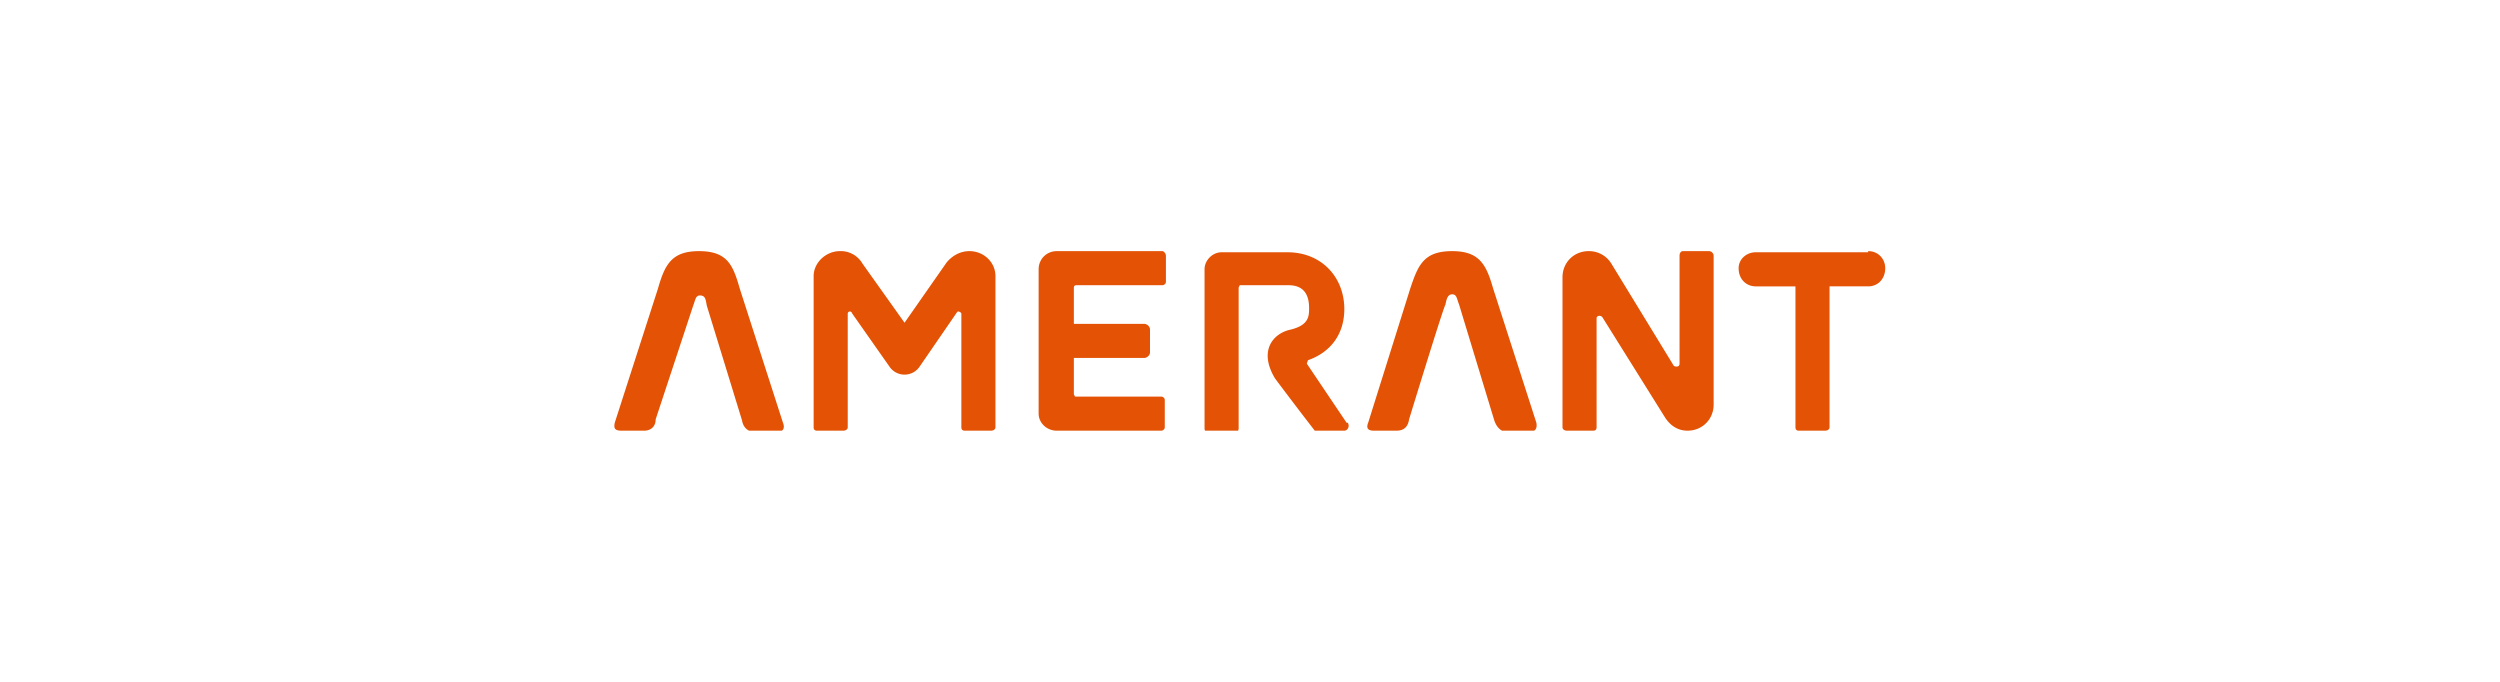 <svg xmlns="http://www.w3.org/2000/svg" width="220" height="60" fill="none" viewBox="0 0 220 60">
  <g clip-path="url(#a)">
    <path fill="#E35205" fill-rule="evenodd" d="M87.6 24.3c0-1.2-1-2.2-2.3-2.2-.8 0-1.5.4-2 1l-3.7 5.3-3.7-5.2a2.2 2.2 0 0 0-2-1.1c-1.2 0-2.3 1-2.3 2.2v13.3c0 .2.1.3.3.3h2.3c.2 0 .4-.1.4-.3v-10c0-.2.3-.3.4 0l3.3 4.7a1.6 1.6 0 0 0 2.6 0l3.3-4.8c.1-.2.4 0 .4.1v10c0 .2.1.3.3.3h2.3c.2 0 .4-.1.4-.3V24.3Zm14.7.8c.1 0 .3-.1.3-.3v-2.3c0-.2-.2-.4-.3-.4H93c-.9 0-1.6.7-1.6 1.6v12.7c0 .8.7 1.5 1.6 1.5h9.2c.1 0 .3-.1.3-.3v-2.4c0-.2-.2-.3-.3-.3h-7.6l-.1-.2v-3.2h6.2c.2 0 .5-.2.5-.5v-2c0-.3-.3-.5-.5-.5h-6.2v-3.2s0-.2.2-.2h7.5Zm48.1-3h-2.3c-.2 0-.3.2-.3.4V32c0 .3-.3.3-.5.2l-5.5-9a2.3 2.3 0 0 0-2-1.1c-1.3 0-2.3 1-2.3 2.3v13.2c0 .2.2.3.4.3h2.3c.2 0 .3-.1.3-.3V28c0-.2.3-.3.5-.1l5.5 8.8c.5.8 1.2 1.2 2 1.2 1.3 0 2.3-1 2.3-2.3V22.5c0-.2-.2-.4-.4-.4Zm-31.9 15.1L115 32l.1-.3c2-.7 3.2-2.3 3.2-4.5 0-2.8-2-5-5-5h-5.8c-.8 0-1.5.7-1.5 1.5v14c0 .2.1.3.3.3h2.4c.2 0 .3-.1.3-.3V25.3l.1-.2h4.3c1.3 0 1.8.8 1.8 2 0 .7 0 1.5-1.6 1.9-1.5.3-2.9 1.8-1.4 4.3a338.7 338.7 0 0 0 3.5 4.6h2.6c.3 0 .5-.4.3-.7Zm45.9-15h-9.9c-.8 0-1.5.6-1.5 1.4 0 1 .7 1.6 1.5 1.6h3.5v12.4c0 .2.1.3.3.3h2.3c.2 0 .4-.1.4-.3V25.2h3.4c.9 0 1.5-.7 1.5-1.6 0-.8-.6-1.5-1.5-1.5Zm-95.5 15-3.8-11.8c-.6-2.1-1.1-3.3-3.6-3.3-2.4 0-3 1.2-3.6 3.3l-3.8 11.8c-.1.5 0 .7.6.7h2c.5 0 1-.3 1-1l3.3-10c.2-.5.2-.9.6-.9.5 0 .5.4.6.9L65.3 37c.1.6.5 1 1.1 1h2c.5 0 .7-.3.5-.8Zm66.3 0-3.8-11.8c-.6-2.1-1.2-3.3-3.6-3.3-2.5 0-3 1.2-3.7 3.3l-3.7 11.8c-.2.5 0 .7.5.7h2c.6 0 1-.3 1.1-1 0 0 3-9.8 3.2-10.1.1-.5.2-.9.6-.9.4 0 .4.4.6.9l3.1 10.2c.2.6.6 1 1.1 1h2c.5 0 .7-.3.6-.8Z" clip-rule="evenodd"/>
  </g>
  <defs>
    <clipPath id="a">
      <path fill="#fff" d="M54 22h112v15.9H54z"/>
    </clipPath>
  </defs>
</svg>
